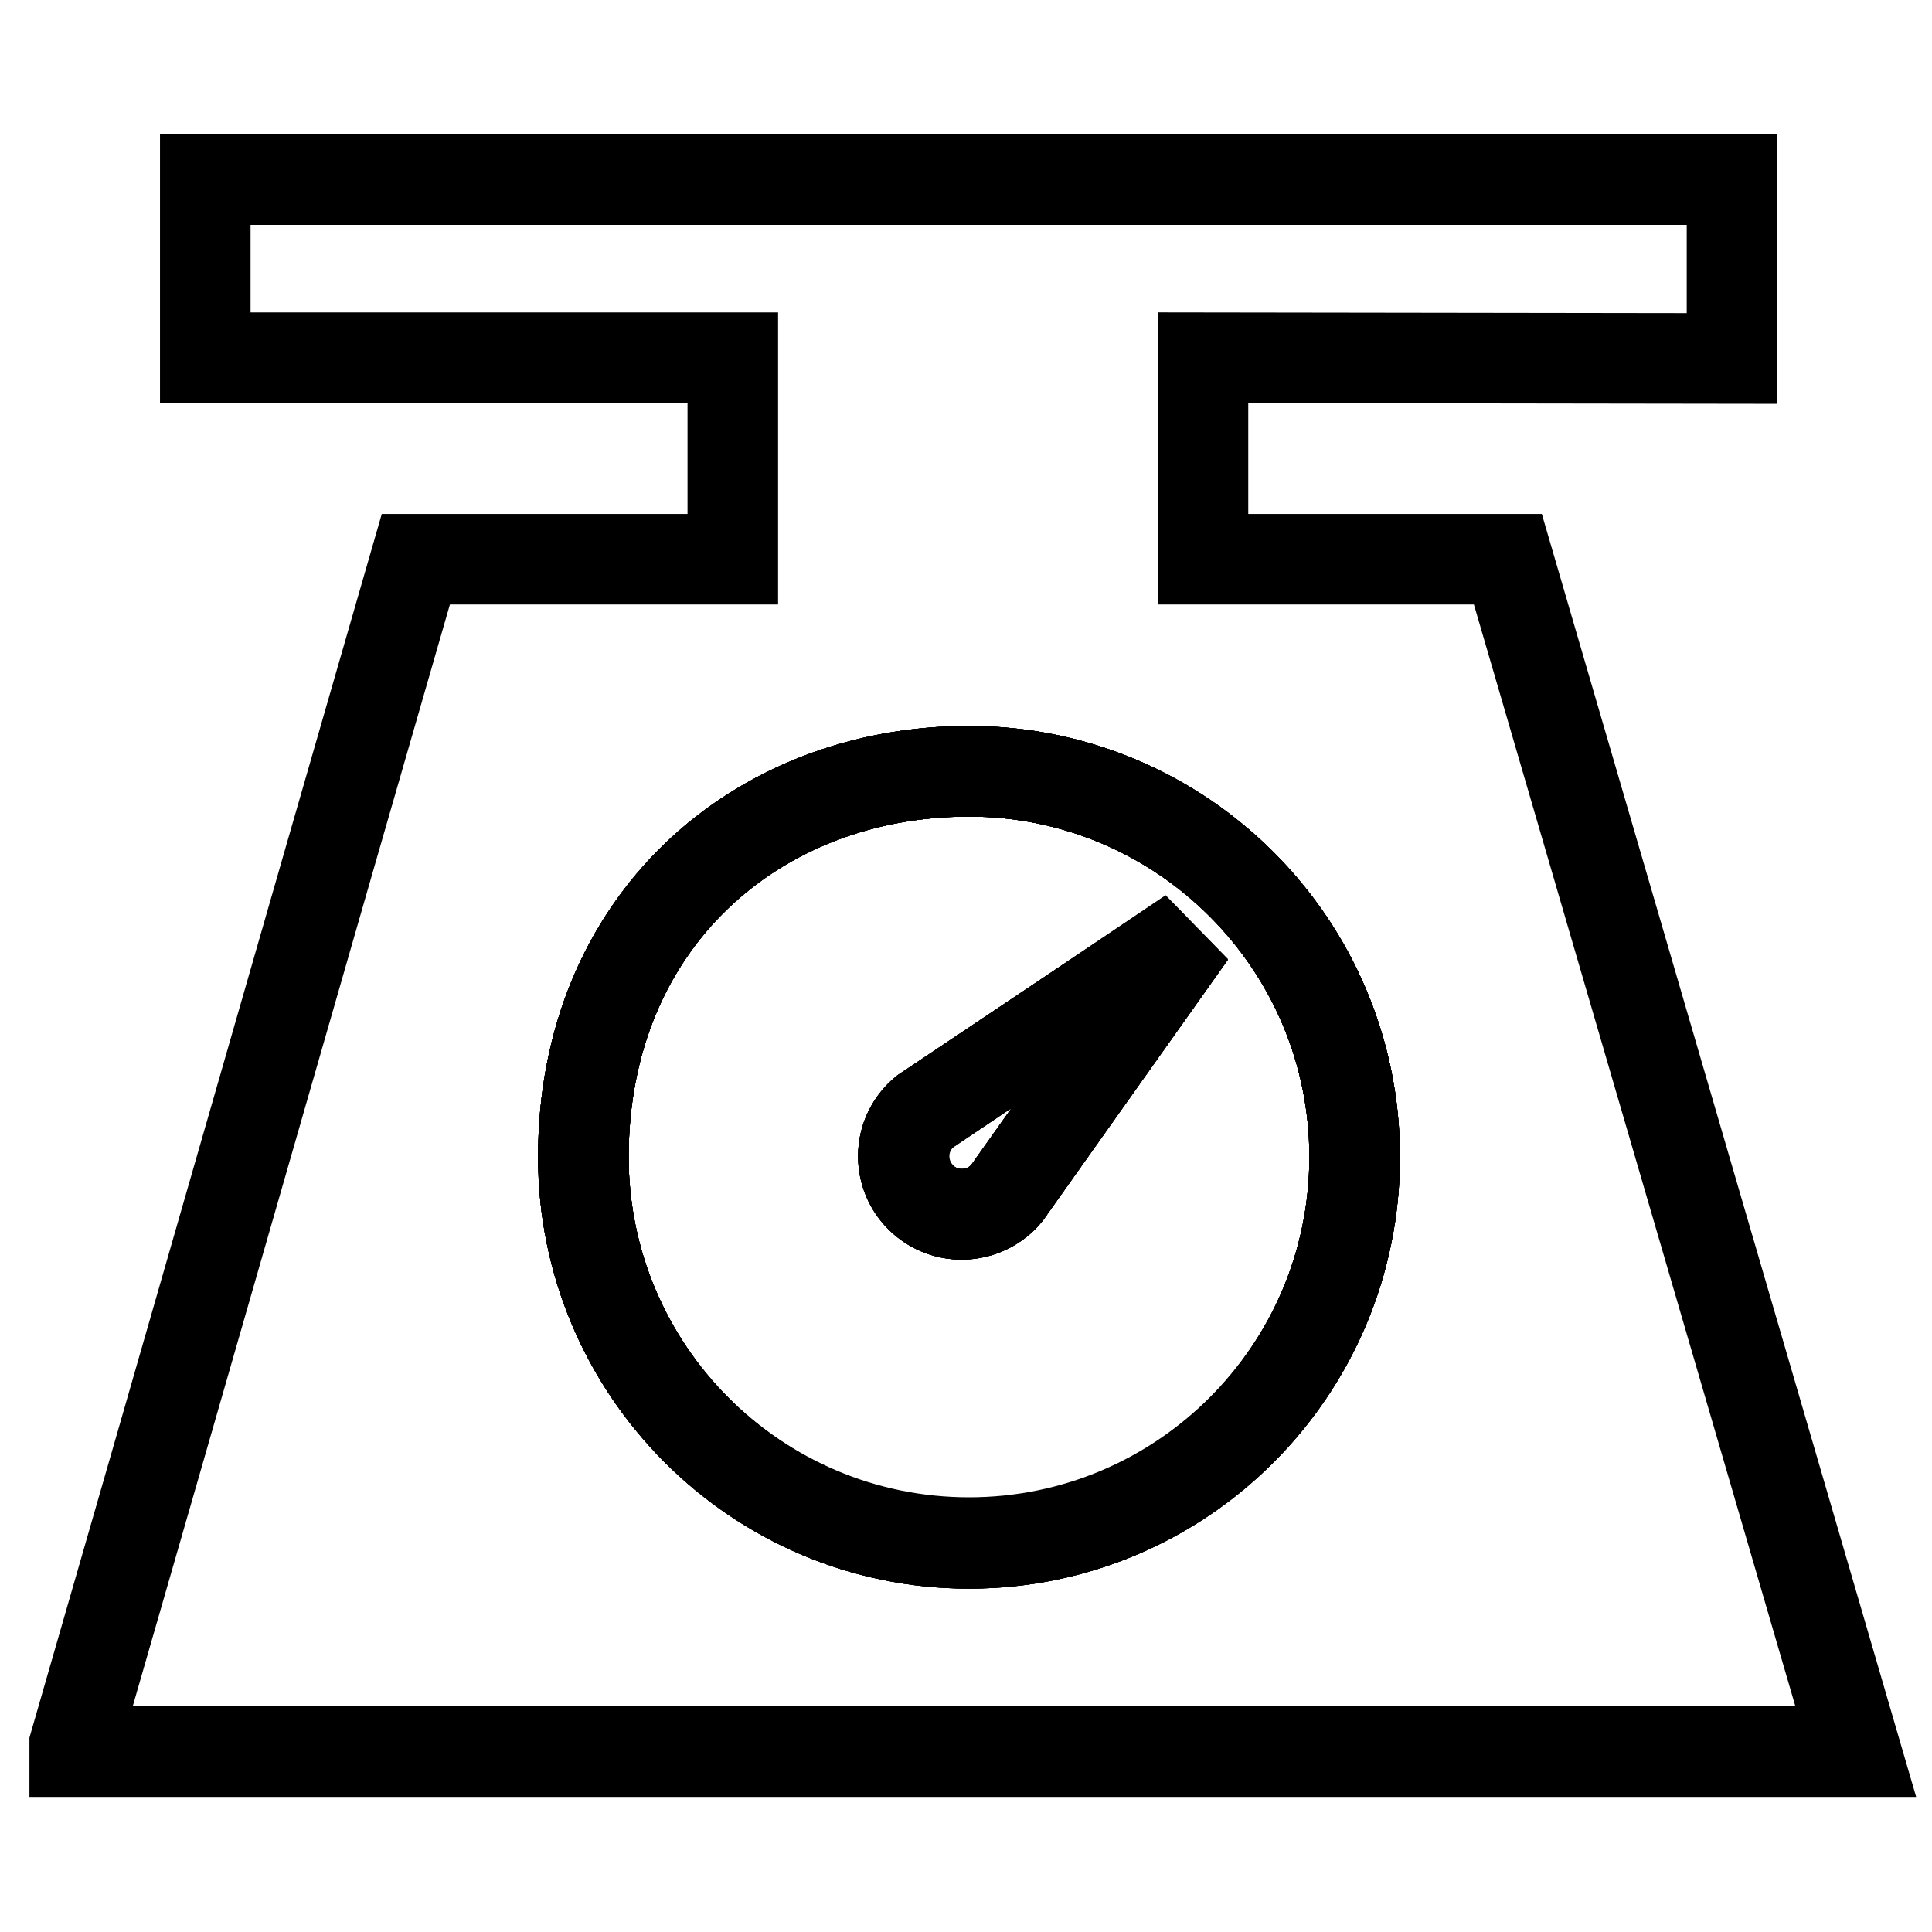 <?xml version="1.0" encoding="utf-8"?>
<!-- Svg Vector Icons : http://www.onlinewebfonts.com/icon -->
<!DOCTYPE svg PUBLIC "-//W3C//DTD SVG 1.1//EN" "http://www.w3.org/Graphics/SVG/1.1/DTD/svg11.dtd">
<svg version="1.1" xmlns="http://www.w3.org/2000/svg" xmlns:xlink="http://www.w3.org/1999/xlink" x="0px" y="0px" viewBox="0 0 256 256" enable-background="new 0 0 256 256" xml:space="preserve">
<g><g><path stroke-width="12" fill-opacity="0" stroke="#000000"  d="M128.4,102.2c-28.2,0-51.1,20-51.1,51.1c0,28.2,22.9,51.2,51.1,51.2c28.2,0,51.1-22.9,51.1-51.2C179.5,125.1,156.6,102.2,128.4,102.2z M133.4,158.1L133.4,158.1c-1.4,1.7-3.6,2.8-6,2.8c-4.2,0-7.7-3.4-7.7-7.7c0-2.4,1.1-4.5,2.8-5.9l0,0l35.3-23.6L133.4,158.1z"/><path stroke-width="12" fill-opacity="0" stroke="#000000"  d="M128.4,102.2c-28.2,0-51.1,20-51.1,51.1c0,28.2,22.9,51.2,51.1,51.2c28.2,0,51.1-22.9,51.1-51.2C179.5,125.1,156.6,102.2,128.4,102.2z M133.4,158.1L133.4,158.1c-1.4,1.7-3.6,2.8-6,2.8c-4.2,0-7.7-3.4-7.7-7.7c0-2.4,1.1-4.5,2.8-5.9l0,0l35.3-23.6L133.4,158.1z"/><path stroke-width="12" fill-opacity="0" stroke="#000000"  d="M128.4,102.2c-28.2,0-51.1,20-51.1,51.1c0,28.2,22.9,51.2,51.1,51.2c28.2,0,51.1-22.9,51.1-51.2C179.5,125.1,156.6,102.2,128.4,102.2z M133.4,158.1L133.4,158.1c-1.4,1.7-3.6,2.8-6,2.8c-4.2,0-7.7-3.4-7.7-7.7c0-2.4,1.1-4.5,2.8-5.9l0,0l35.3-23.6L133.4,158.1z"/><path stroke-width="12" fill-opacity="0" stroke="#000000"  d="M128.4,102.2c-28.2,0-51.1,20-51.1,51.1c0,28.2,22.9,51.2,51.1,51.2c28.2,0,51.1-22.9,51.1-51.2C179.5,125.1,156.6,102.2,128.4,102.2z M133.4,158.1L133.4,158.1c-1.4,1.7-3.6,2.8-6,2.8c-4.2,0-7.7-3.4-7.7-7.7c0-2.4,1.1-4.5,2.8-5.9l0,0l35.3-23.6L133.4,158.1z"/><path stroke-width="12" fill-opacity="0" stroke="#000000"  d="M199.8,74.1h-40.4V47.4l70.1,0.1l0-23.7H27.2l0,23.6h69.9v26.7h-42c-15.1,52.3-30.1,104.7-45.2,157v1h236L199.8,74.1z M128.4,204.4c-28.2,0-51.1-22.9-51.1-51.1c0-31.1,22.9-51.1,51.1-51.1c28.2,0,51.1,22.9,51.1,51.1C179.5,181.5,156.6,204.4,128.4,204.4z"/><path stroke-width="12" fill-opacity="0" stroke="#000000"  d="M122.6,147.3c-1.7,1.4-2.8,3.5-2.8,5.9c0,4.2,3.4,7.7,7.7,7.7c2.4,0,4.5-1.1,5.9-2.8l0,0l24.4-34.5L122.6,147.3L122.6,147.3z"/></g></g>
</svg>